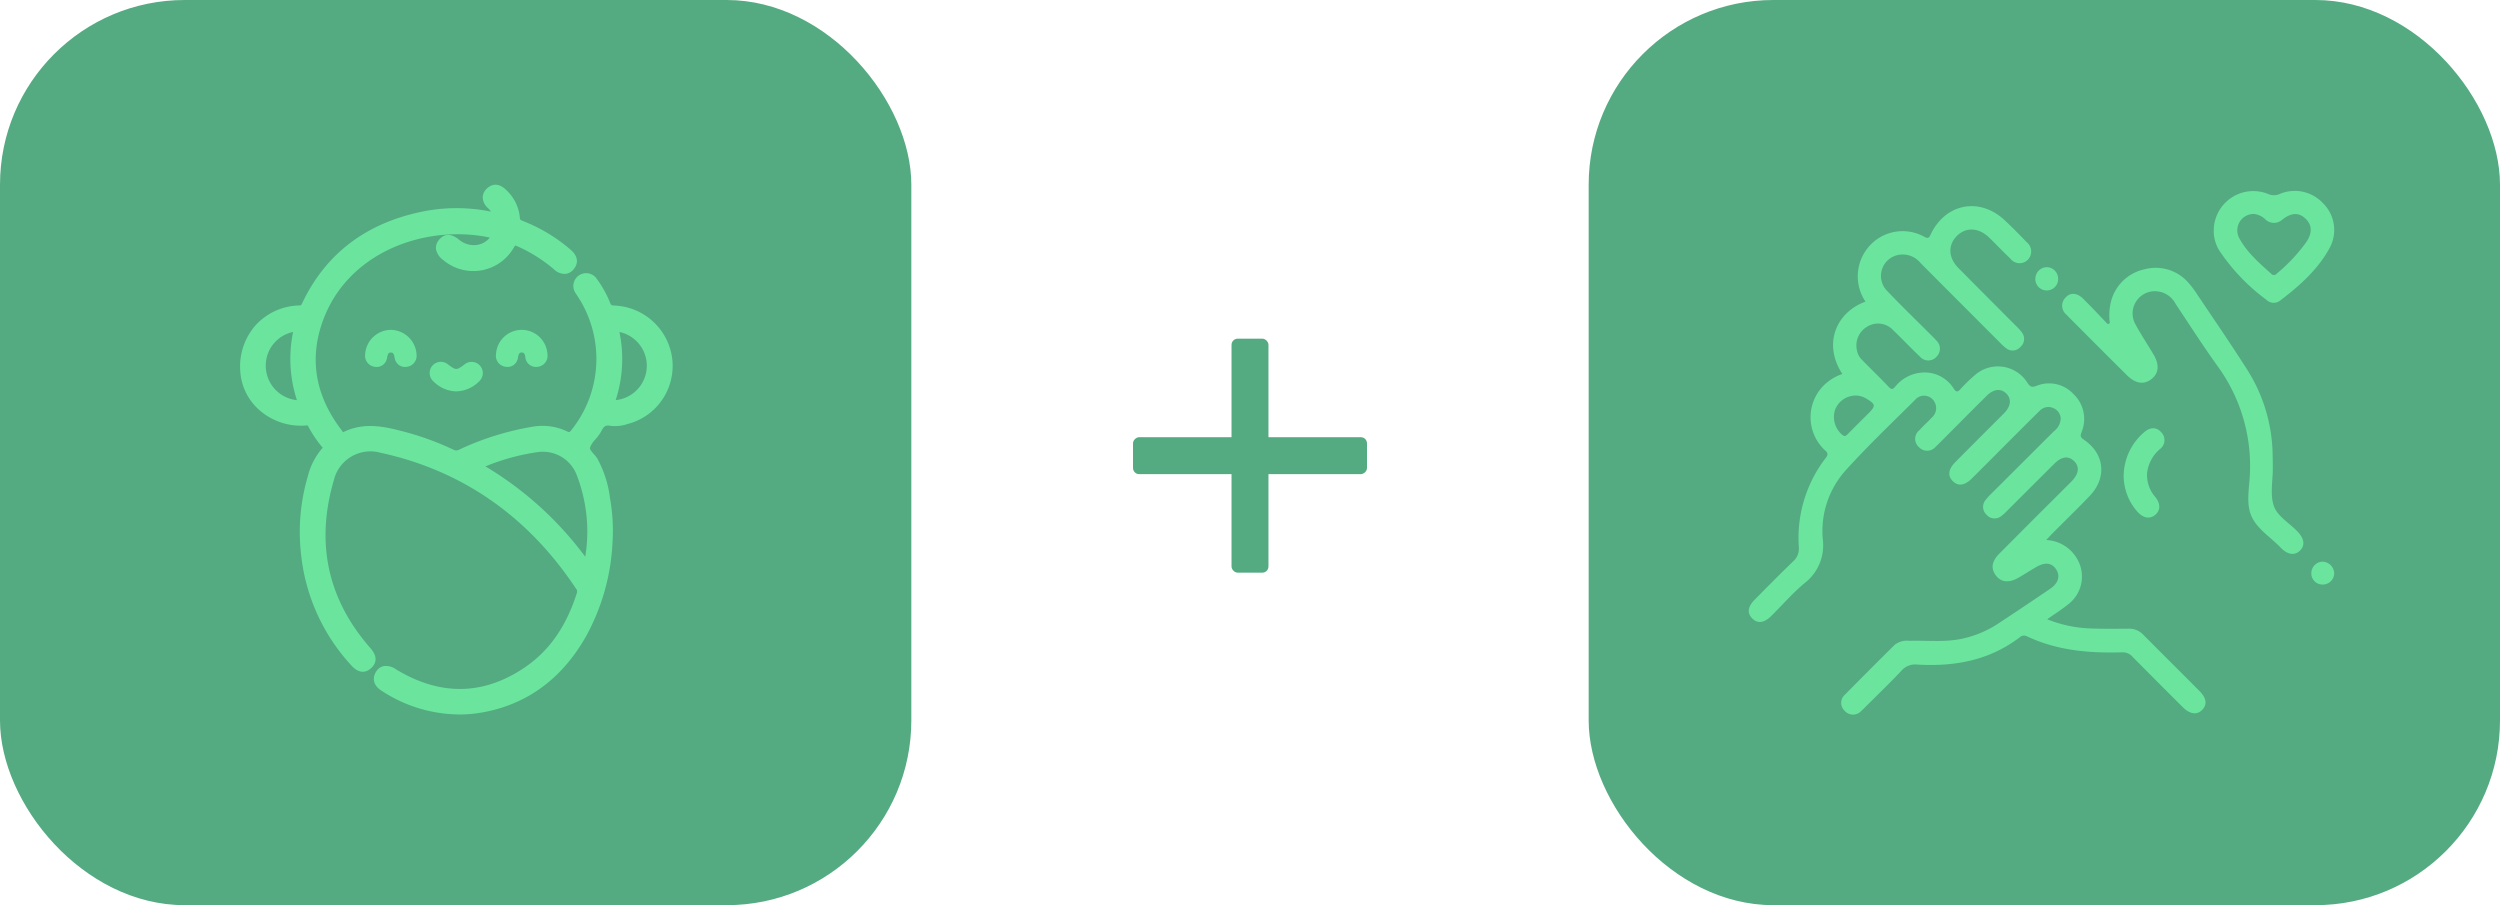 <svg xmlns="http://www.w3.org/2000/svg" xmlns:xlink="http://www.w3.org/1999/xlink" width="406" height="147" viewBox="0 0 406 147">
  <defs>
    <clipPath id="clip-path">
      <rect id="Rectangle_5" data-name="Rectangle 5" width="70.216" height="86.026" fill="#6be59e"/>
    </clipPath>
    <clipPath id="clip-path-2">
      <rect id="Rectangle_6" data-name="Rectangle 6" width="95.093" height="85.051" fill="#6be59e"/>
    </clipPath>
  </defs>
  <g id="Group_56" data-name="Group 56" transform="translate(-1092 -4092)">
    <rect id="Rectangle_38" data-name="Rectangle 38" width="148" height="147" rx="30" transform="translate(1092 4092)" fill="#54ab81"/>
    <g id="Group_50" data-name="Group 50" transform="translate(1131 4122)">
      <g id="Group_1" data-name="Group 1" transform="translate(0 0)" clip-path="url(#clip-path)">
        <path id="Path_1" data-name="Path 1" d="M41.656,5.077A3.368,3.368,0,0,0,40.5,2.9c-.648-.638-.906-1.328-.169-2.021s1.422-.333,2.036.287a6.132,6.132,0,0,1,1.927,3.9c.057.778.39,1.023,1.028,1.273a25.921,25.921,0,0,1,7.466,4.494c.666.57,1.1,1.218.474,2.005-.674.852-1.416.552-2.125-.063a25.421,25.421,0,0,0-6.032-3.8c-.8-.369-1.182-.367-1.685.51A6.765,6.765,0,0,1,33.2,11.305c-.721-.6-1.3-1.291-.552-2.184.7-.844,1.413-.412,2.129.159a4.286,4.286,0,0,0,6.3-.776c.3-.448.455-.787-.252-.951C29.352,4.879,16.3,10.159,12.256,21.8c-2.309,6.641-.938,12.8,3.333,18.338.231.3.37.906,1.029.555,2.872-1.531,5.823-1.054,8.771-.294a45.614,45.614,0,0,1,8.571,3.043,1.8,1.8,0,0,0,1.715-.031A45.16,45.16,0,0,1,47.4,39.77a8.494,8.494,0,0,1,4.939.666,1.229,1.229,0,0,0,1.8-.427,19.273,19.273,0,0,0,1.148-22.49c-.132-.208-.278-.408-.4-.619a1.267,1.267,0,1,1,2.088-1.424A16.839,16.839,0,0,1,59,19.128a1.33,1.33,0,0,0,1.421.989,8.966,8.966,0,0,1,1.921,17.654,5.643,5.643,0,0,1-2.31.273,1.91,1.91,0,0,0-2.379,1.228c-.534,1.051-1.721,1.882-1.939,2.949-.193.945.826,1.637,1.281,2.333a17.236,17.236,0,0,1,1.96,6.186,29,29,0,0,1,.4,6.852,34.089,34.089,0,0,1-4.223,15.058C51.639,78.8,46.571,83.007,39.5,84.457a21.6,21.6,0,0,1-16.38-3.26c-.771-.487-1.2-1.122-.7-1.94.555-.916,1.333-.674,2.132-.188,7.263,4.425,14.542,4.543,21.67-.213,4.558-3.043,7.3-7.479,8.932-12.653a1.482,1.482,0,0,0-.248-1.372c-7.787-11.742-18.421-19.4-32.261-22.408a6.941,6.941,0,0,0-8.523,5.042C11.077,57.85,13,67.2,20.16,75.4c.628.721,1.107,1.447.224,2.223-.841.739-1.5.169-2.1-.481a30.412,30.412,0,0,1-7.9-17.568,31.314,31.314,0,0,1,1.051-12.21,10.391,10.391,0,0,1,2.3-4.447c.359-.382.36-.617.024-1a17.768,17.768,0,0,1-2.346-3.465.835.835,0,0,0-.986-.474A8.958,8.958,0,1,1,9.262,20.11a1.217,1.217,0,0,0,1.247-.857C14.424,10.987,21.131,6.418,29.958,4.745a27.288,27.288,0,0,1,10.916.229c.229.049.468.062.783.1M37.678,45.29A55.39,55.39,0,0,1,56.208,62.157a27,27,0,0,0-1.229-15.938A6.683,6.683,0,0,0,47.935,42.3,39.673,39.673,0,0,0,37.678,45.29M66.542,29.268a6.425,6.425,0,0,0-5.37-6.519c-.885-.153-.875.17-.734.8a20.655,20.655,0,0,1-.632,11.16c-.263.8.021.812.64.784a6.4,6.4,0,0,0,6.1-6.228m-63.509-.2A6.393,6.393,0,0,0,9.174,35.5c.523.015.88.045.623-.713a20.8,20.8,0,0,1-.635-11.4c.136-.615-.016-.752-.68-.649a6.407,6.407,0,0,0-5.449,6.326" transform="translate(0.311 0.312)" fill="#6be59e"/>
        <path id="Path_2" data-name="Path 2" d="M35.5,86.026A23.167,23.167,0,0,1,23,82.194c-1.883-1.189-1.213-2.632-.961-3.046a1.972,1.972,0,0,1,1.218-.96,2.734,2.734,0,0,1,2.031.5c7.112,4.332,14.108,4.265,20.794-.2,4.061-2.71,6.876-6.707,8.609-12.22a.678.678,0,0,0-.151-.68c-7.8-11.755-18.479-19.181-31.754-22.066A6.111,6.111,0,0,0,15.212,48c-2.979,10.163-1.005,19.3,5.87,27.171.429.49,1.728,1.981.148,3.366C19.718,79.869,18.422,78.461,18,78A31.374,31.374,0,0,1,9.89,59.977a31.9,31.9,0,0,1,1.073-12.522,11.133,11.133,0,0,1,2.447-4.741A19.294,19.294,0,0,1,11,39.132c.008-.045-.041-.052-.193-.042a10.239,10.239,0,0,1-7.555-2.384A9.131,9.131,0,0,1,.025,30.345a10.134,10.134,0,0,1,2.491-7.527,9.879,9.879,0,0,1,7.026-3.208c.339-.011.367-.013.546-.391C13.941,11.082,20.681,6.05,30.118,4.261a28.027,28.027,0,0,1,10.632.109,4.368,4.368,0,0,0-.5-.575,2.442,2.442,0,0,1-.857-1.744,2,2,0,0,1,.7-1.45c.554-.523,1.7-1.167,3.168.307a6.937,6.937,0,0,1,2.161,4.41c.024.343.028.386.513.575a26.894,26.894,0,0,1,7.7,4.634c1.583,1.359,1.044,2.541.581,3.126a2,2,0,0,1-1.391.828,2.579,2.579,0,0,1-1.9-.781,24.517,24.517,0,0,0-5.84-3.678,1.764,1.764,0,0,0-.424-.156c0,.016-.081.1-.216.334a7.576,7.576,0,0,1-11.45,2.041A2.856,2.856,0,0,1,31.8,10.414a2.019,2.019,0,0,1,.531-1.5c1.284-1.536,2.772-.344,3.259.047a3.722,3.722,0,0,0,2.9.809,3.222,3.222,0,0,0,2.065-1.192c-10.413-2.2-23.233,2.312-27.224,13.8C11.2,28.518,12.28,34.43,16.544,39.954l.166.248c3.205-1.612,6.42-.99,9.195-.278a46.471,46.471,0,0,1,8.724,3.1.988.988,0,0,0,1.021-.039,45.626,45.626,0,0,1,11.932-3.7,9.264,9.264,0,0,1,5.405.727c.492.226.5.222.823-.19a18.485,18.485,0,0,0,1.1-21.553l-.157-.237-.26-.4a2.075,2.075,0,1,1,3.449-2.306,17.454,17.454,0,0,1,2.13,3.829c.148.386.206.451.692.468a9.857,9.857,0,0,1,9.4,8.606,9.741,9.741,0,0,1-7.308,10.646,6.242,6.242,0,0,1-2.66.286c-.818-.151-1.1,0-1.505.8a7.513,7.513,0,0,1-1,1.39,3.693,3.693,0,0,0-.872,1.353c-.052.26.221.593.612,1.038a5.992,5.992,0,0,1,.554.69,17.973,17.973,0,0,1,2.08,6.485,29.966,29.966,0,0,1,.412,7.044,35.021,35.021,0,0,1-4.327,15.414c-3.795,6.672-9.237,10.776-16.177,12.2a22.284,22.284,0,0,1-4.473.461M23.686,79.76l-.045,0-.214.226c-.12.2-.244.4.44.831a20.623,20.623,0,0,0,15.784,3.15c6.462-1.323,11.54-5.163,15.092-11.41A33.4,33.4,0,0,0,58.86,57.855a28.266,28.266,0,0,0-.391-6.659,16.738,16.738,0,0,0-1.84-5.886,4.59,4.59,0,0,0-.411-.5,2.821,2.821,0,0,1-.986-2.436A4.789,4.789,0,0,1,56.452,40.3a6.219,6.219,0,0,0,.789-1.081,2.693,2.693,0,0,1,3.251-1.658,5.054,5.054,0,0,0,1.916-.252,8.154,8.154,0,0,0-1.7-16.066,2.117,2.117,0,0,1-2.147-1.51,15.9,15.9,0,0,0-1.94-3.475c-.323-.46-.513-.33-.7-.208s-.339.227-.029.749l.211.325.183.276a20.091,20.091,0,0,1-1.2,23.423,2.018,2.018,0,0,1-2.775.666,7.657,7.657,0,0,0-4.475-.6A44.062,44.062,0,0,0,36.325,44.46a2.6,2.6,0,0,1-2.406.026A44.516,44.516,0,0,0,25.5,41.5c-3.233-.835-5.73-1.085-8.185.224a1.352,1.352,0,0,1-1.979-.654c-4.7-6.107-5.86-12.533-3.533-19.224C16.156,9.309,30.232,4.5,41.32,7.074a1.372,1.372,0,0,1,1.055.779,1.529,1.529,0,0,1-.313,1.413,4.83,4.83,0,0,1-3.319,2.106,5.362,5.362,0,0,1-4.163-1.145c-.736-.589-.809-.5-1-.274l-.159.315c.008.088.1.3.609.724a5.954,5.954,0,0,0,9-1.6,1.816,1.816,0,0,1,2.729-.843,26.15,26.15,0,0,1,6.224,3.923c.45.391.646.412.685.391l.27-.218c.157-.2.271-.343-.364-.887a25.235,25.235,0,0,0-7.233-4.353A2.086,2.086,0,0,1,43.8,5.434a5.3,5.3,0,0,0-1.7-3.384c-.572-.576-.7-.453-.9-.266l-.19.287c0,.031.015.213.373.567a4.194,4.194,0,0,1,1.39,2.681l.088,1-1.275-.157a5.41,5.41,0,0,1-.573-.081,26.569,26.569,0,0,0-10.595-.224c-9.026,1.71-15.2,6.306-18.867,14.056a2.011,2.011,0,0,1-1.948,1.32A8.258,8.258,0,0,0,3.723,23.9a8.522,8.522,0,0,0-2.078,6.334,7.514,7.514,0,0,0,2.663,5.236,8.637,8.637,0,0,0,6.357,2,1.639,1.639,0,0,1,1.776.913,16.955,16.955,0,0,0,2.239,3.3,1.4,1.4,0,0,1-.044,2.091,9.543,9.543,0,0,0-2.109,4.111,30.342,30.342,0,0,0-1.025,11.9A29.394,29.394,0,0,0,19.19,76.9c.645.7.749.614.968.419.266-.231.364-.317-.3-1.077-7.263-8.31-9.351-17.964-6.206-28.7A7.736,7.736,0,0,1,23.13,41.94c13.7,2.978,24.727,10.633,32.764,22.754a2.3,2.3,0,0,1,.346,2.064c-1.848,5.881-4.876,10.161-9.257,13.085-7.258,4.843-14.842,4.921-22.542.232a1.674,1.674,0,0,0-.755-.315M56.946,64.5l-1.093-1.572A54.531,54.531,0,0,0,37.588,46.309l-1.442-.818,1.531-.638A40.273,40.273,0,0,1,48.144,41.8a7.469,7.469,0,0,1,7.9,4.418,27.745,27.745,0,0,1,1.275,16.406ZM39.827,45.737A55.877,55.877,0,0,1,56.046,60.419,25.436,25.436,0,0,0,54.54,46.84a5.892,5.892,0,0,0-6.189-3.424,35.817,35.817,0,0,0-8.523,2.322M60.52,36.629a1.265,1.265,0,0,1-1.091-.447,1.527,1.527,0,0,1-.081-1.413,19.9,19.9,0,0,0,.611-10.726,1.541,1.541,0,0,1,.216-1.471,1.609,1.609,0,0,1,1.448-.312,7.272,7.272,0,0,1,6.043,7.334,7.182,7.182,0,0,1-6.871,7.026l-.274.008M61.591,23.91a21.483,21.483,0,0,1-.606,11.07,5.609,5.609,0,0,0,.606-11.07M9.694,36.629l-.192,0a7.233,7.233,0,0,1-.831-14.378,1.5,1.5,0,0,1,1.367.315,1.43,1.43,0,0,1,.229,1.314,20.084,20.084,0,0,0,.612,10.961,1.451,1.451,0,0,1-.083,1.34,1.274,1.274,0,0,1-1.1.451m-5.537-7.25a5.609,5.609,0,0,0,5.061,5.6A21.634,21.634,0,0,1,8.6,23.91a5.572,5.572,0,0,0-4.442,5.469" transform="translate(0 0)" fill="#6be59e"/>
        <path id="Path_3" data-name="Path 3" d="M16.465,14.851A3.7,3.7,0,0,1,20.1,18.327a1.269,1.269,0,0,1-1.064,1.434,1.164,1.164,0,0,1-1.426-1.041c-.123-.753-.409-1.305-1.2-1.275-.718.028-.976.568-1.088,1.266a1.163,1.163,0,0,1-1.417,1.051,1.268,1.268,0,0,1-1.075-1.426,3.713,3.713,0,0,1,3.631-3.486" transform="translate(8.004 9.262)" fill="#6be59e"/>
        <path id="Path_4" data-name="Path 4" d="M18.977,20.539a1.656,1.656,0,0,1-.966-.3,1.831,1.831,0,0,1-.724-1.224c-.136-.839-.4-.817-.643-.82-.188.008-.445.018-.572.81a1.835,1.835,0,0,1-.716,1.226,1.719,1.719,0,0,1-1.33.274A1.8,1.8,0,0,1,12.5,18.544a4.23,4.23,0,0,1,4.173-4.027h0a4.239,4.239,0,0,1,4.178,4.014,1.8,1.8,0,0,1-1.508,1.974Zm-2.288-3.428c.919,0,1.481.581,1.669,1.731a.76.76,0,0,0,.278.511.661.661,0,0,0,.515.083c.31-.057.625-.206.617-.893A3.165,3.165,0,0,0,16.676,15.6h0l0-.542,0,.542a3.157,3.157,0,0,0-3.088,2.949c0,.685.313.833.625.888a.678.678,0,0,0,.513-.088A.756.756,0,0,0,15,18.836c.179-1.109.718-1.69,1.6-1.723l.086,0" transform="translate(7.796 9.054)" fill="#6be59e"/>
        <path id="Path_5" data-name="Path 5" d="M33.184,18.228c.045.9-.347,1.458-1.153,1.544a1.182,1.182,0,0,1-1.353-1.141c-.089-.731-.445-1.2-1.15-1.187s-1,.528-1.109,1.24a1.171,1.171,0,0,1-1.4,1.083c-.805-.127-1.128-.7-1.094-1.525a3.637,3.637,0,0,1,7.256-.015" transform="translate(16.169 9.263)" fill="#6be59e"/>
        <path id="Path_6" data-name="Path 6" d="M27.465,20.536l-.315-.026a1.8,1.8,0,0,1-1.555-2.083,4.18,4.18,0,0,1,8.342-.006,1.8,1.8,0,0,1-1.64,2.1A1.733,1.733,0,0,1,30.348,18.9c-.088-.721-.422-.708-.6-.71s-.469.011-.583.778a1.858,1.858,0,0,1-.7,1.247,1.658,1.658,0,0,1-1,.317M29.754,15.6a3.166,3.166,0,0,0-3.075,2.869c-.031.757.287.911.636.966a.64.64,0,0,0,.5-.094.779.779,0,0,0,.274-.529c.2-1.385,1-1.69,1.633-1.7l.045,0a1.661,1.661,0,0,1,1.656,1.663c.042.339.2.747.758.669.351-.036.706-.182.666-.976v-.023A3.139,3.139,0,0,0,29.84,15.6l-.086,0" transform="translate(15.961 9.054)" fill="#6be59e"/>
        <path id="Path_7" data-name="Path 7" d="M23.085,21.767a4.866,4.866,0,0,1-3.3-1.434,1.277,1.277,0,1,1,1.684-1.916c1.434,1.062,1.794,1.062,3.22,0a1.225,1.225,0,0,1,1.848.075c.583.646.382,1.271-.164,1.843a4.858,4.858,0,0,1-3.291,1.432" transform="translate(12.019 11.248)" fill="#6be59e"/>
        <path id="Path_8" data-name="Path 8" d="M23.293,22.519l-.041,0a5.374,5.374,0,0,1-3.647-1.6A1.816,1.816,0,1,1,22,18.189c1.242.919,1.34.917,2.572,0a1.816,1.816,0,1,1,2.4,2.726,5.366,5.366,0,0,1-3.642,1.6Zm-2.564-3.733a.672.672,0,0,0-.5.278c-.221.245-.393.533.153,1.1a4.327,4.327,0,0,0,2.9,1.266,4.267,4.267,0,0,0,2.9-1.263c.546-.57.375-.857.153-1.1-.287-.317-.562-.421-1.12,0-1.62,1.206-2.237,1.2-3.866,0a1.116,1.116,0,0,0-.628-.274" transform="translate(11.811 11.039)" fill="#6be59e"/>
      </g>
    </g>
    <rect id="Rectangle_37" data-name="Rectangle 37" width="148" height="147" rx="30" transform="translate(1350 4092)" fill="#54ab81"/>
    <g id="Group_48" data-name="Group 48" transform="translate(1376 4123)">
      <g id="Group_3" data-name="Group 3" transform="translate(0)" clip-path="url(#clip-path-2)">
        <path id="Path_9" data-name="Path 9" d="M15.2,28.737C11.98,23.8,14.243,18.7,18.958,16.987a7.345,7.345,0,0,1,.03-8.261A7.241,7.241,0,0,1,28.47,6.438c.605.311.766.293,1.059-.331,2.387-5.078,7.963-6.152,12.039-2.328,1.219,1.142,2.4,2.335,3.551,3.542a1.929,1.929,0,0,1,.217,2.845,1.862,1.862,0,0,1-2.832-.149c-1.182-1.116-2.293-2.3-3.464-3.434-1.728-1.669-3.82-1.738-5.3-.206-1.435,1.49-1.323,3.516.328,5.18q4.659,4.7,9.34,9.38a7.419,7.419,0,0,1,.928,1.034,1.715,1.715,0,0,1-.232,2.383,1.662,1.662,0,0,1-2.28.217A8.624,8.624,0,0,1,40.7,23.543Q34.293,17.138,27.9,10.72A3.72,3.72,0,0,0,23.889,9.5a3.476,3.476,0,0,0-1.3,5.867c2.276,2.385,4.65,4.678,6.98,7.011.294.3.6.585.87.9a1.814,1.814,0,0,1,.074,2.624,1.772,1.772,0,0,1-2.713.013c-1.49-1.4-2.883-2.9-4.364-4.307a3.335,3.335,0,0,0-4.213-.554,3.54,3.54,0,0,0-1.636,3.944,2.73,2.73,0,0,0,.694,1.336c1.494,1.527,3.031,3.012,4.5,4.559.534.56.774.142,1.072-.177a6.154,6.154,0,0,1,3.919-2.171,5.566,5.566,0,0,1,5.5,2.549c.4.6.619.631,1.1.112a24.692,24.692,0,0,1,2.293-2.233,5.648,5.648,0,0,1,8.59,1.2c.453.691.748.763,1.49.485a5.384,5.384,0,0,1,6.008,1.363,5.547,5.547,0,0,1,1.338,6.03c-.179.552-.406.868.294,1.335,3.419,2.286,3.823,6.183.978,9.159-1.957,2.049-4,4.017-5.994,6.025-.319.319-.621.656-1.07,1.134A6.079,6.079,0,0,1,53.287,58.7a5.665,5.665,0,0,1-1.348,7.391c-1.07.871-2.25,1.609-3.481,2.48a20.736,20.736,0,0,0,6.97,1.49c2.087.085,4.18.055,6.269.042a3.125,3.125,0,0,1,2.362.972c3.044,3.066,6.111,6.106,9.154,9.172,1.134,1.142,1.253,2.168.428,3.031s-1.98.736-3.139-.418q-4.1-4.077-8.169-8.187a2.11,2.11,0,0,0-1.691-.736c-5.329.154-10.567-.269-15.476-2.608a1.017,1.017,0,0,0-1.156.164c-4.951,3.78-10.642,4.8-16.69,4.429a2.947,2.947,0,0,0-2.544,1.02c-1.845,1.962-3.79,3.828-5.7,5.733-.263.261-.515.539-.8.773a1.8,1.8,0,0,1-2.718-.03,1.75,1.75,0,0,1,.08-2.614q4-4.074,8.07-8.085a3.19,3.19,0,0,1,2.348-.647c3.1-.094,6.215.326,9.281-.507a16.979,16.979,0,0,0,4.946-2.148q4.36-2.863,8.674-5.8c1.3-.88,1.646-2.014,1.017-3.062-.686-1.147-1.815-1.325-3.261-.485-.962.559-1.9,1.157-2.858,1.721-1.566.92-2.875.8-3.726-.34s-.687-2.285.6-3.574Q46.278,52.3,51.857,46.745c.2-.2.4-.391.59-.592,1.182-1.229,1.311-2.38.37-3.285-.912-.876-2-.749-3.173.42-2.572,2.551-5.13,5.118-7.7,7.674a7.086,7.086,0,0,1-.927.84,1.724,1.724,0,0,1-2.4-.2,1.741,1.741,0,0,1-.156-2.4,8.453,8.453,0,0,1,.933-1.027Q44.475,43.1,49.559,38.036a2.745,2.745,0,0,0,1.1-2.007,1.89,1.89,0,0,0-1.191-1.749,1.936,1.936,0,0,0-2.194.4q-1.784,1.761-3.558,3.534c-2.5,2.5-4.983,5-7.486,7.491-1.194,1.188-2.265,1.3-3.138.386-.81-.846-.671-1.907.443-3.029q3.68-3.711,7.381-7.4c.2-.2.4-.393.589-.594,1.079-1.122,1.194-2.306.314-3.164s-2.056-.744-3.178.368c-2.475,2.452-4.924,4.929-7.384,7.394-.3.3-.585.6-.895.88a1.809,1.809,0,0,1-2.723.069,1.774,1.774,0,0,1,.042-2.72c.656-.721,1.385-1.373,2.054-2.082a2.035,2.035,0,0,0,.2-2.863,1.911,1.911,0,0,0-2.955.018c-3.755,3.731-7.6,7.391-11.148,11.31a14.749,14.749,0,0,0-3.813,11.3,7.734,7.734,0,0,1-2.984,7.145c-1.918,1.6-3.569,3.517-5.35,5.284-1.2,1.184-2.253,1.313-3.129.416s-.729-1.9.492-3.123c2.029-2.044,4.048-4.1,6.123-6.095a2.752,2.752,0,0,0,.965-2.288,21.282,21.282,0,0,1,4.392-14.58c.622-.786-.047-1.049-.4-1.452A7.314,7.314,0,0,1,12.074,30.7,7.953,7.953,0,0,1,15.2,28.737m2.114,3.5a3.591,3.591,0,0,0-3.3,2.313,3.8,3.8,0,0,0,1.1,4.017c.463.416.681.224,1-.1,1.1-1.121,2.216-2.224,3.327-3.333,1.2-1.2,1.169-1.492-.3-2.365a3.283,3.283,0,0,0-1.831-.53" transform="translate(0 0.998)" fill="#6be59e"/>
        <path id="Path_10" data-name="Path 10" d="M38.172,16.45a9.463,9.463,0,0,1,.167-3.415A7.174,7.174,0,0,1,43.833,7.7a7.022,7.022,0,0,1,7.08,2.168,15.021,15.021,0,0,1,1.5,2c2.708,4.044,5.473,8.052,8.078,12.159a26.4,26.4,0,0,1,4.119,13.8c.015.743.028,1.485.028,2.228,0,2-.44,4.13.122,5.953.567,1.838,2.624,2.9,3.966,4.365,1.045,1.139,1.167,2.223.3,3.041-.82.778-1.892.652-2.944-.345l-.1-.1c-1.626-1.718-3.867-3.056-4.805-5.16-.92-2.064-.343-4.581-.254-6.886a27.505,27.505,0,0,0-5.327-17.6c-2.348-3.275-4.523-6.675-6.755-10.032a3.807,3.807,0,0,0-3.695-2.014A3.621,3.621,0,0,0,42.36,16.7c.885,1.626,1.917,3.169,2.863,4.762,1.047,1.758.927,3.136-.328,4.1-1.2.92-2.567.713-3.949-.659q-4.792-4.762-9.555-9.554l-.289-.3a1.858,1.858,0,0,1-.135-2.735c.746-.856,1.843-.828,2.817.122,1.388,1.355,2.706,2.783,4.053,4.18Z" transform="translate(20.464 5.028)" fill="#6be59e"/>
        <path id="Path_11" data-name="Path 11" d="M45.154,6.381A6.418,6.418,0,0,1,53.972.5,2.267,2.267,0,0,0,55.91.48a6.256,6.256,0,0,1,7,1.544,6.1,6.1,0,0,1,1.154,7.062c-1.925,3.641-4.959,6.311-8.184,8.764a1.686,1.686,0,0,1-2.184-.169,32.048,32.048,0,0,1-7.411-7.654,6.017,6.017,0,0,1-1.134-3.646m6.479-2.634a2.667,2.667,0,0,0-2.357,3.9c1.251,2.333,3.24,4.036,5.17,5.78a.586.586,0,0,0,.937.012A27.27,27.27,0,0,0,60.22,8.264c.968-1.457.886-2.766-.164-3.757-1.084-1.02-2.245-1.007-3.736.125a2.007,2.007,0,0,1-2.872-.09,3.176,3.176,0,0,0-1.815-.8" transform="translate(30.363 0)" fill="#6be59e"/>
        <path id="Path_12" data-name="Path 12" d="M36.4,31.011a9.429,9.429,0,0,1,3.263-7.259c1.007-.92,2.057-.933,2.827-.065A1.8,1.8,0,0,1,42.32,26.4,6.011,6.011,0,0,0,40.2,30.34a5.392,5.392,0,0,0,1.31,3.842c.923,1.134.881,2.219-.005,2.944s-1.97.507-2.9-.56a8.837,8.837,0,0,1-2.2-5.555" transform="translate(24.483 15.502)" fill="#6be59e"/>
        <path id="Path_13" data-name="Path 13" d="M56.52,36a1.96,1.96,0,0,1,1.813,1.932,1.842,1.842,0,0,1-1.918,1.778,1.787,1.787,0,0,1-1.788-1.888A1.876,1.876,0,0,1,56.52,36" transform="translate(36.738 24.214)" fill="#6be59e"/>
        <path id="Path_14" data-name="Path 14" d="M29.706,7.407a1.886,1.886,0,0,1,1.821,1.9,1.851,1.851,0,1,1-3.7-.049,1.892,1.892,0,0,1,1.878-1.848" transform="translate(18.716 4.982)" fill="#6be59e"/>
      </g>
    </g>
    <g id="Group_53" data-name="Group 53" transform="translate(2 1)">
      <rect id="Rectangle_39" data-name="Rectangle 39" width="6" height="38" rx="1" transform="translate(1290 4146)" fill="#54ab81"/>
      <rect id="Rectangle_40" data-name="Rectangle 40" width="6" height="38" rx="1" transform="translate(1312 4162) rotate(90)" fill="#54ab81"/>
    </g>
  </g>
</svg>

